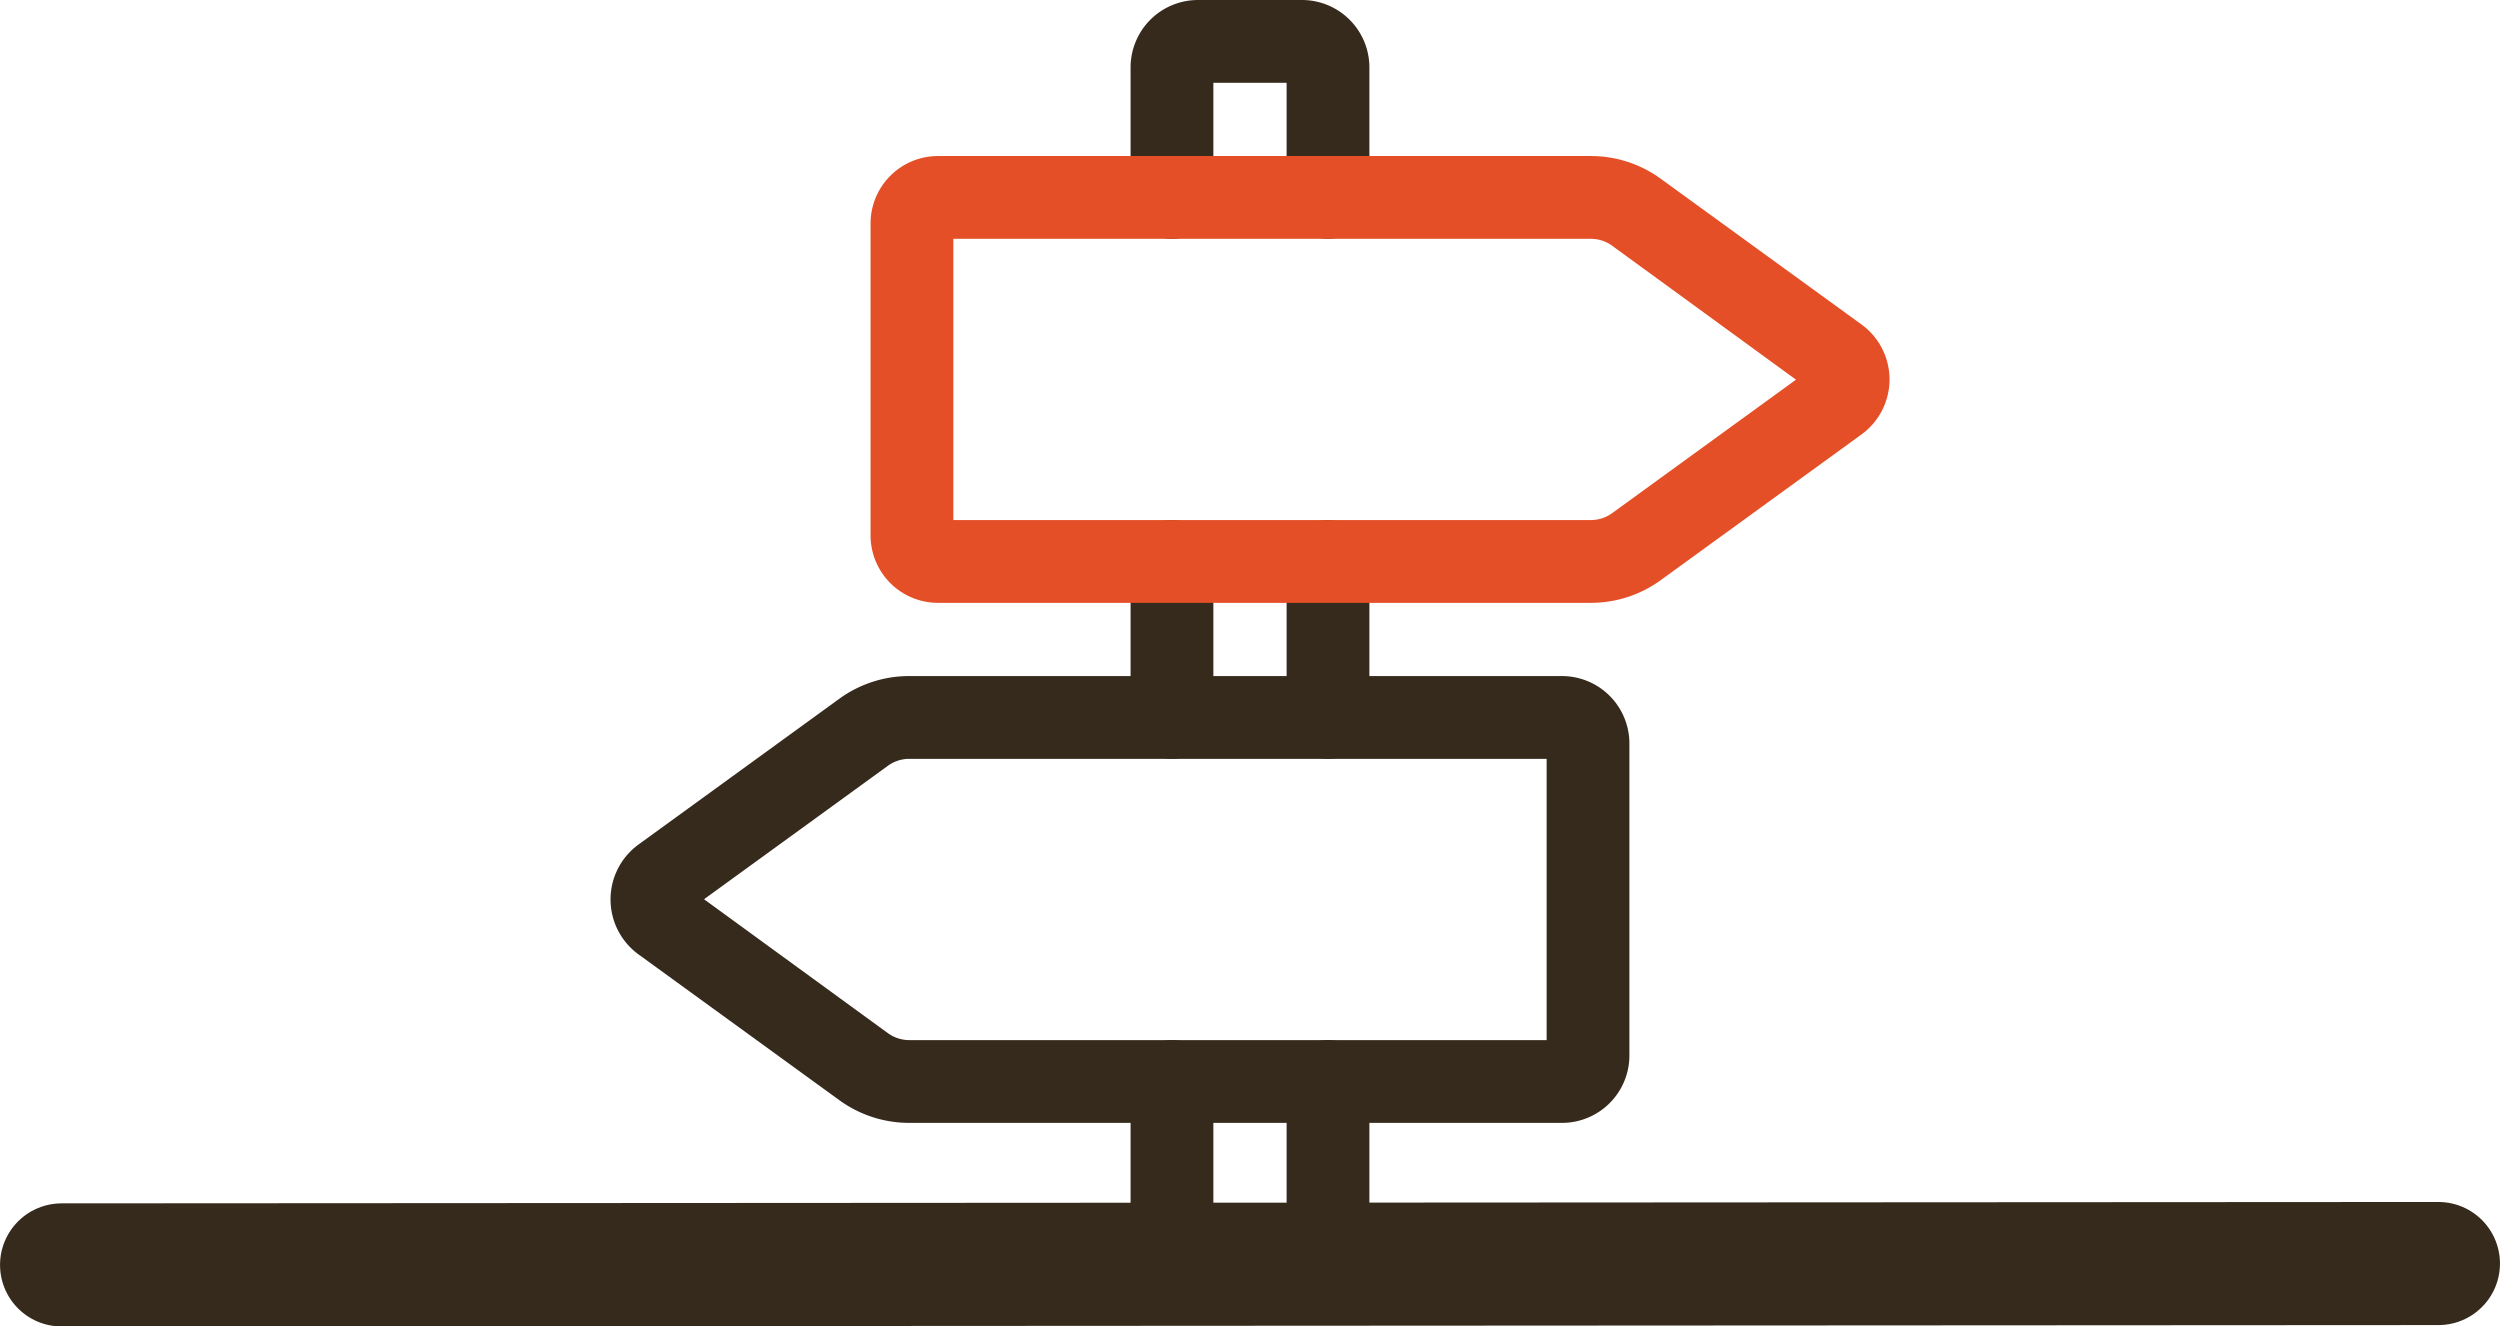 <svg xmlns="http://www.w3.org/2000/svg" width="81.235" height="43.103" viewBox="0 0 81.235 43.103"><g id="Groupe_3210" data-name="Groupe 3210" transform="translate(-1554.86 -1930.264)"><line id="Ligne_14" data-name="Ligne 14" y1="0.045" x2="77.233" transform="translate(1556.861 1971.321)" fill="none" stroke="#362a1c" stroke-linecap="round" stroke-width="4"></line><g id="Groupe_3205" data-name="Groupe 3205" transform="translate(-62.801 1342.764)"><g id="Groupe_3199" data-name="Groupe 3199" transform="translate(1638 609.968)"><path id="Trac&#xE9;_22943" data-name="Trac&#xE9; 22943" d="M1668.417,705.519H1647.21a3.358,3.358,0,0,1-1.985-.645l-6.529-4.739a1.708,1.708,0,0,1,0-2.752l6.529-4.739a3.359,3.359,0,0,1,1.985-.644h21.207a1.692,1.692,0,0,1,1.69,1.69v10.139A1.692,1.692,0,0,1,1668.417,705.519ZM1647.21,693.69a1.68,1.68,0,0,0-.993.322l-6.529,4.739,6.529,4.756h0a1.68,1.68,0,0,0,.993.322h21.207V693.69Z" transform="translate(-1638 -692)" fill="#362a1c" stroke="#362a1c" stroke-width="1"></path></g><g id="Groupe_3200" data-name="Groupe 3200" transform="translate(1654.898 588)"><path id="Trac&#xE9;_22944" data-name="Trac&#xE9; 22944" d="M1723.915,594.759a.845.845,0,0,1-.845-.845V589.69h-3.38v4.225a.845.845,0,0,1-1.69,0V589.69a1.692,1.692,0,0,1,1.69-1.69h3.38a1.692,1.692,0,0,1,1.69,1.69v4.225A.845.845,0,0,1,1723.915,594.759Z" transform="translate(-1718 -588)" fill="#362a1c" stroke="#362a1c" stroke-width="1"></path></g><g id="Groupe_3201" data-name="Groupe 3201" transform="translate(1654.898 621.797)"><path id="Trac&#xE9;_22945" data-name="Trac&#xE9; 22945" d="M1718.845,754.759a.845.845,0,0,1-.845-.845v-5.07a.845.845,0,0,1,1.69,0v5.07A.845.845,0,0,1,1718.845,754.759Z" transform="translate(-1718 -748)" fill="#362a1c" stroke="#362a1c" stroke-width="1"></path></g><g id="Groupe_3202" data-name="Groupe 3202" transform="translate(1654.898 604.898)"><path id="Trac&#xE9;_22946" data-name="Trac&#xE9; 22946" d="M1718.845,674.759a.845.845,0,0,1-.845-.845v-5.07a.845.845,0,0,1,1.69,0v5.07A.845.845,0,0,1,1718.845,674.759Z" transform="translate(-1718 -668)" fill="#362a1c" stroke="#362a1c" stroke-width="1"></path></g><g id="Groupe_3203" data-name="Groupe 3203" transform="translate(1659.968 621.797)"><path id="Trac&#xE9;_22947" data-name="Trac&#xE9; 22947" d="M1742.845,754.759a.845.845,0,0,1-.845-.845v-5.07a.845.845,0,1,1,1.69,0v5.07A.845.845,0,0,1,1742.845,754.759Z" transform="translate(-1742 -748)" fill="#362a1c" stroke="#362a1c" stroke-width="1"></path></g><g id="Groupe_3204" data-name="Groupe 3204" transform="translate(1659.968 604.898)"><path id="Trac&#xE9;_22948" data-name="Trac&#xE9; 22948" d="M1742.845,674.759a.845.845,0,0,1-.845-.845v-5.07a.845.845,0,1,1,1.69,0v5.07A.845.845,0,0,1,1742.845,674.759Z" transform="translate(-1742 -668)" fill="#362a1c" stroke="#362a1c" stroke-width="1"></path></g></g><g id="Groupe_3206" data-name="Groupe 3206" transform="translate(1583.648 1935.834)"><path id="Trac&#xE9;_22942" data-name="Trac&#xE9; 22942" d="M1700.9,625.519H1679.69a1.692,1.692,0,0,1-1.69-1.69V613.69a1.692,1.692,0,0,1,1.69-1.69H1700.9a3.358,3.358,0,0,1,1.985.645l6.529,4.739a1.708,1.708,0,0,1,0,2.752l-6.529,4.739h0A3.358,3.358,0,0,1,1700.9,625.519ZM1679.69,613.69v10.139H1700.9a1.68,1.68,0,0,0,.993-.322h0l6.528-4.739-6.528-4.756a1.679,1.679,0,0,0-.993-.322Z" transform="translate(-1678 -612)" fill="#e44f27" stroke="#e44f27" stroke-width="1"></path></g></g></svg>